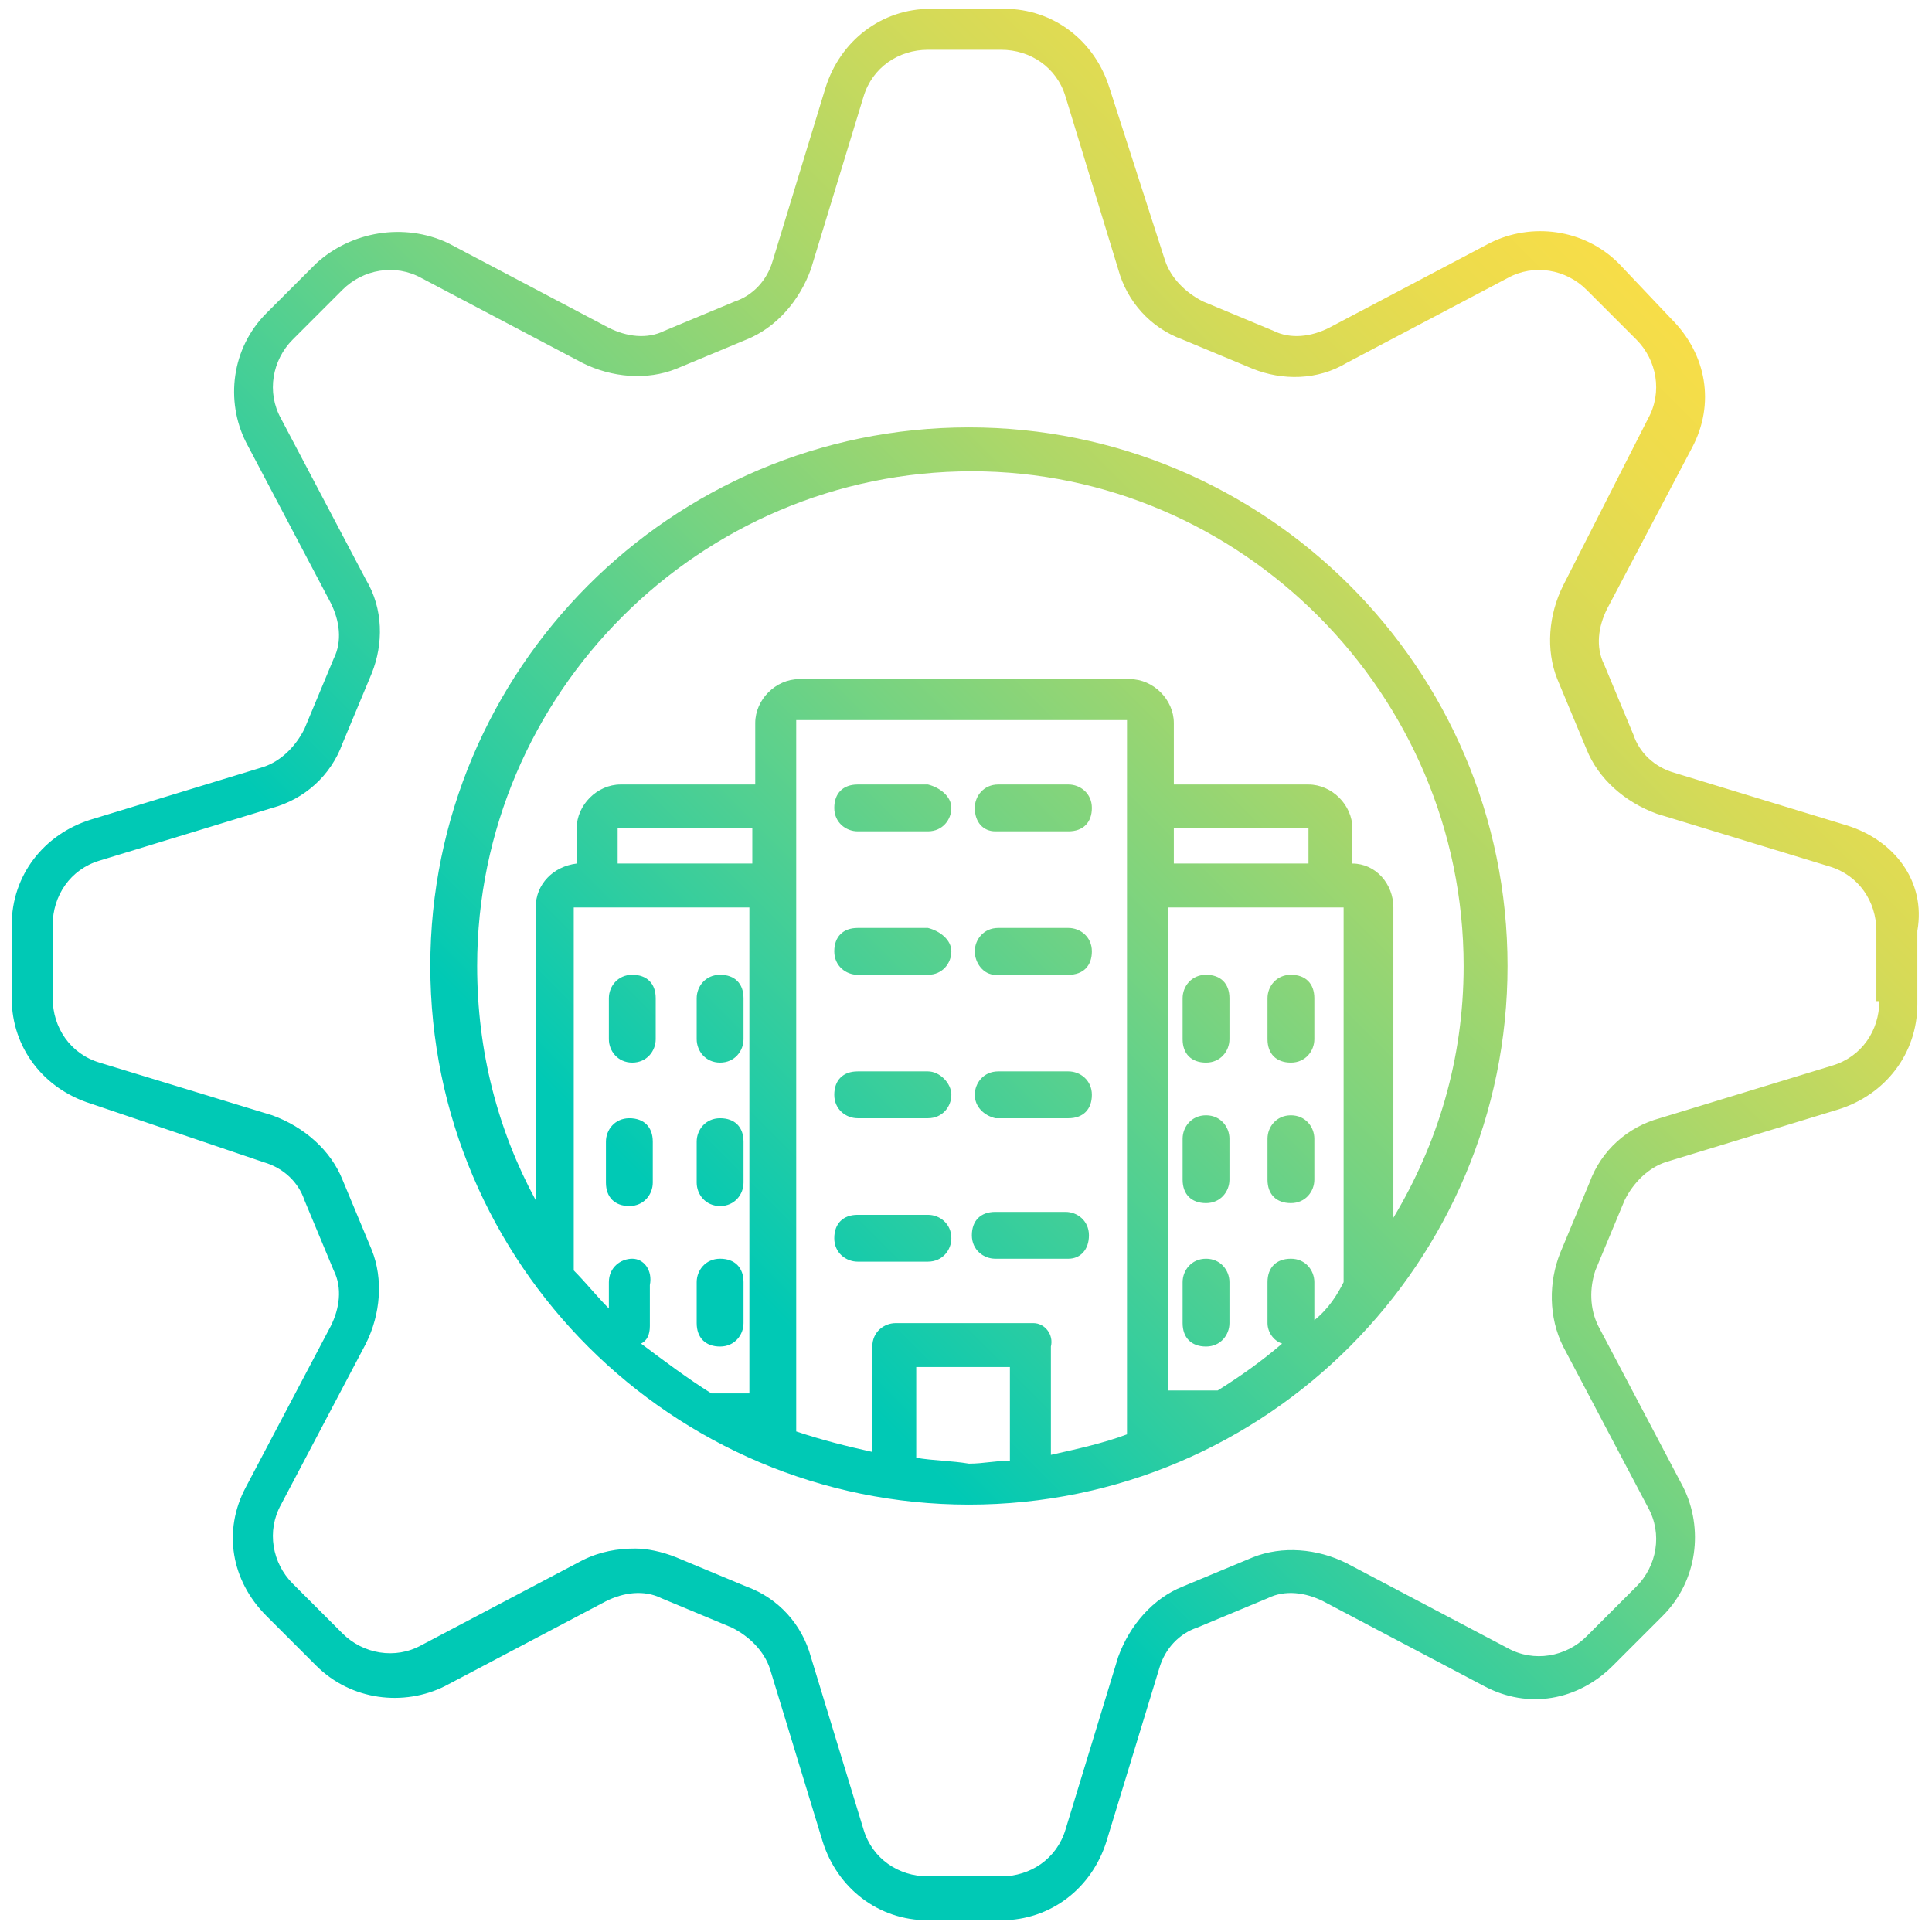 <?xml version="1.0" encoding="utf-8"?>
<!-- Generator: Adobe Illustrator 23.1.1, SVG Export Plug-In . SVG Version: 6.00 Build 0)  -->
<svg version="1.1" id="Layer_1" xmlns="http://www.w3.org/2000/svg" xmlns:xlink="http://www.w3.org/1999/xlink" x="0px" y="0px"
	 viewBox="0 0 66 66" style="enable-background:new 0 0 66 66;" xml:space="preserve">
<style type="text/css">
	.st0{fill:url(#SVGID_1_);}
</style>
<linearGradient id="SVGID_1_" gradientUnits="userSpaceOnUse" x1="9.952" y1="56.125" x2="56.185" y2="9.892">
	<stop  offset="0.3" style="stop-color:#00C9B5"/>
	<stop  offset="0.406" style="stop-color:#31CD9F"/>
	<stop  offset="0.568" style="stop-color:#77D381"/>
	<stop  offset="0.715" style="stop-color:#AED768"/>
	<stop  offset="0.84" style="stop-color:#D6DA57"/>
	<stop  offset="0.939" style="stop-color:#EEDC4C"/>
	<stop  offset="1" style="stop-color:#F7DD48"/>
</linearGradient>
<path class="st0" d="M63.1,28.2l-5.9-1.8c-0.7-0.2-1.2-0.7-1.4-1.3l-1-2.4c-0.3-0.6-0.2-1.3,0.1-1.9l2.9-5.5
	c0.8-1.5,0.5-3.2-0.7-4.4L55.3,9c-1.2-1.2-3-1.4-4.4-0.7l-5.5,2.9c-0.6,0.3-1.3,0.4-1.9,0.1l-2.4-1c-0.6-0.3-1.1-0.8-1.3-1.4L37.9,3
	c-0.5-1.6-1.9-2.7-3.6-2.7h-2.5c-1.7,0-3.1,1.1-3.6,2.7l-1.8,5.9c-0.2,0.7-0.7,1.2-1.3,1.4l-2.4,1c-0.6,0.3-1.3,0.2-1.9-0.1
	l-5.5-2.9C13.8,7.6,12,7.9,10.8,9l-1.7,1.7c-1.2,1.2-1.4,3-0.7,4.4l2.9,5.5c0.3,0.6,0.4,1.3,0.1,1.9l-1,2.4
	c-0.3,0.6-0.8,1.1-1.4,1.3l-5.9,1.8c-1.6,0.5-2.7,1.9-2.7,3.6v2.5c0,1.7,1.1,3.1,2.7,3.6L9,39.7c0.7,0.2,1.2,0.7,1.4,1.3l1,2.4
	c0.3,0.6,0.2,1.3-0.1,1.9l-2.9,5.5c-0.8,1.5-0.5,3.2,0.7,4.4l1.7,1.7c1.2,1.2,3,1.4,4.4,0.7l5.5-2.9c0.6-0.3,1.3-0.4,1.9-0.1l2.4,1
	c0.6,0.3,1.1,0.8,1.3,1.4l1.8,5.9c0.5,1.6,1.9,2.7,3.6,2.7h2.5c1.7,0,3.1-1.1,3.6-2.7l1.8-5.9c0.2-0.7,0.7-1.2,1.3-1.4l2.4-1
	c0.6-0.3,1.3-0.2,1.9,0.1l5.5,2.9c1.5,0.8,3.2,0.5,4.4-0.7l1.7-1.7c1.2-1.2,1.4-3,0.7-4.4l-2.9-5.5c-0.3-0.6-0.3-1.3-0.1-1.9l1-2.4
	c0.3-0.6,0.8-1.1,1.4-1.3l5.9-1.8c1.6-0.5,2.7-1.9,2.7-3.6v-2.5C65.8,30.1,64.7,28.7,63.1,28.2z M64.2,34.2c0,1-0.6,1.9-1.6,2.2
	l-5.9,1.8c-1.1,0.3-2,1.1-2.4,2.2l-1,2.4c-0.4,1-0.4,2.2,0.1,3.2l2.9,5.5c0.5,0.9,0.3,2-0.4,2.7l-1.7,1.7c-0.7,0.7-1.8,0.9-2.7,0.4
	l-5.5-2.9c-1-0.5-2.2-0.6-3.2-0.2l-2.4,1c-1,0.4-1.8,1.3-2.2,2.4l-1.8,5.9c-0.3,1-1.2,1.6-2.2,1.6h-2.5c-1,0-1.9-0.6-2.2-1.6
	l-1.8-5.9c-0.3-1.1-1.1-2-2.2-2.4l-2.4-1c-0.5-0.2-1-0.3-1.4-0.3c-0.6,0-1.2,0.1-1.8,0.4l-5.5,2.9c-0.9,0.5-2,0.3-2.7-0.4l-1.7-1.7
	c-0.7-0.7-0.9-1.8-0.4-2.7l2.9-5.5c0.5-1,0.6-2.2,0.2-3.2l-1-2.4c-0.4-1-1.3-1.8-2.4-2.2l-5.9-1.8c-1-0.3-1.6-1.2-1.6-2.2v-2.5
	c0-1,0.6-1.9,1.6-2.2l5.9-1.8c1.1-0.3,2-1.1,2.4-2.2l1-2.4c0.4-1,0.4-2.2-0.2-3.2l-2.9-5.5c-0.5-0.9-0.3-2,0.4-2.7l1.7-1.7
	c0.7-0.7,1.8-0.9,2.7-0.4l5.5,2.9c1,0.5,2.2,0.6,3.2,0.2l2.4-1c1-0.4,1.8-1.3,2.2-2.4l1.8-5.9c0.3-1,1.2-1.6,2.2-1.6h2.5
	c1,0,1.9,0.6,2.2,1.6l1.8,5.9c0.3,1.1,1.1,2,2.2,2.4l2.4,1c1,0.4,2.2,0.4,3.2-0.2l5.5-2.9c0.9-0.5,2-0.3,2.7,0.4l1.7,1.7
	c0.7,0.7,0.9,1.8,0.4,2.7c0,0,0,0,0,0L53.4,20c-0.5,1-0.6,2.2-0.2,3.2l1,2.4c0.4,1,1.3,1.8,2.4,2.2l5.9,1.8c1,0.3,1.6,1.2,1.6,2.2
	V34.2z M33.3,37.4c0-0.4,0.3-0.8,0.8-0.8h2.4c0.4,0,0.8,0.3,0.8,0.8s-0.3,0.8-0.8,0.8H34C33.6,38.1,33.3,37.8,33.3,37.4z M33.3,27.6
	c0-0.4,0.3-0.8,0.8-0.8h2.4c0.4,0,0.8,0.3,0.8,0.8s-0.3,0.8-0.8,0.8H34C33.6,28.4,33.3,28.1,33.3,27.6z M33.3,32.5
	c0-0.4,0.3-0.8,0.8-0.8h2.4c0.4,0,0.8,0.3,0.8,0.8s-0.3,0.8-0.8,0.8H34C33.6,33.3,33.3,32.9,33.3,32.5z M23.8,40.4v-1.4
	c0-0.4,0.3-0.8,0.8-0.8s0.8,0.3,0.8,0.8v1.4c0,0.4-0.3,0.8-0.8,0.8S23.8,40.8,23.8,40.4z M23.8,35.5v-1.4c0-0.4,0.3-0.8,0.8-0.8
	s0.8,0.3,0.8,0.8v1.4c0,0.4-0.3,0.8-0.8,0.8S23.8,35.9,23.8,35.5z M23.8,45.2v-1.4c0-0.4,0.3-0.8,0.8-0.8s0.8,0.3,0.8,0.8v1.4
	c0,0.4-0.3,0.8-0.8,0.8S23.8,45.7,23.8,45.2z M20.8,35.5v-1.4c0-0.4,0.3-0.8,0.8-0.8s0.8,0.3,0.8,0.8v1.4c0,0.4-0.3,0.8-0.8,0.8
	S20.8,35.9,20.8,35.5z M22.3,40.4c0,0.4-0.3,0.8-0.8,0.8s-0.8-0.3-0.8-0.8v-1.4c0-0.4,0.3-0.8,0.8-0.8s0.8,0.3,0.8,0.8V40.4z
	 M32.5,27.6c0,0.4-0.3,0.8-0.8,0.8h-2.4c-0.4,0-0.8-0.3-0.8-0.8s0.3-0.8,0.8-0.8h2.4C32.1,26.9,32.5,27.2,32.5,27.6z M42,34.1v1.4
	c0,0.4-0.3,0.8-0.8,0.8s-0.8-0.3-0.8-0.8v-1.4c0-0.4,0.3-0.8,0.8-0.8S42,33.6,42,34.1z M42,38.9v1.4c0,0.4-0.3,0.8-0.8,0.8
	s-0.8-0.3-0.8-0.8v-1.4c0-0.4,0.3-0.8,0.8-0.8S42,38.5,42,38.9z M32.5,42.3c0,0.4-0.3,0.8-0.8,0.8h-2.4c-0.4,0-0.8-0.3-0.8-0.8
	s0.3-0.8,0.8-0.8h2.4C32.1,41.5,32.5,41.8,32.5,42.3z M42,43.8v1.4c0,0.4-0.3,0.8-0.8,0.8s-0.8-0.3-0.8-0.8v-1.4
	c0-0.4,0.3-0.8,0.8-0.8S42,43.4,42,43.8z M44.9,38.9v1.4c0,0.4-0.3,0.8-0.8,0.8s-0.8-0.3-0.8-0.8v-1.4c0-0.4,0.3-0.8,0.8-0.8
	S44.9,38.5,44.9,38.9z M44.9,34.1v1.4c0,0.4-0.3,0.8-0.8,0.8s-0.8-0.3-0.8-0.8v-1.4c0-0.4,0.3-0.8,0.8-0.8S44.9,33.6,44.9,34.1z
	 M33.1,14.6c-10.2,0-18.4,8.3-18.4,18.4c0,10.2,8.3,18.4,18.4,18.4c10.2,0,18.4-8.3,18.4-18.4C51.5,22.8,43.2,14.6,33.1,14.6z
	 M21.6,43c-0.4,0-0.8,0.3-0.8,0.8v0.9c-0.4-0.4-0.8-0.9-1.2-1.3l0-12.4h6v16.6h-1.3c-0.8-0.5-1.6-1.1-2.4-1.7
	c0.2-0.1,0.3-0.3,0.3-0.6v-1.4C22.3,43.4,22,43,21.6,43z M25.7,29.5h-4.6l0-1.2h4.6V29.5z M31.3,49.8v-3.1h3.2v3.2
	c-0.5,0-0.9,0.1-1.4,0.1C32.5,49.9,31.9,49.9,31.3,49.8z M35.3,45.2h-4.7c-0.4,0-0.8,0.3-0.8,0.8v3.6c-0.9-0.2-1.7-0.4-2.6-0.7
	l0-24.3l11.3,0V49c-0.8,0.3-1.7,0.5-2.6,0.7V46C36,45.6,35.7,45.2,35.3,45.2z M44.9,45.1v-1.3c0-0.4-0.3-0.8-0.8-0.8
	s-0.8,0.3-0.8,0.8v1.4c0,0.3,0.2,0.6,0.5,0.7c-0.7,0.6-1.4,1.1-2.2,1.6h-1.7V31l6,0v12.8C45.7,44.2,45.4,44.7,44.9,45.1z M40.1,29.5
	v-1.2l4.6,0v1.2H40.1z M47.6,41.6V31c0-0.8-0.6-1.5-1.4-1.5v-1.2c0-0.8-0.7-1.5-1.5-1.5h-4.6v-2.1c0-0.8-0.7-1.5-1.5-1.5H27.3
	c-0.8,0-1.5,0.7-1.5,1.5v2.1h-4.6c-0.8,0-1.5,0.7-1.5,1.5v1.2c-0.8,0.1-1.4,0.7-1.4,1.5V41c-1.3-2.4-2-5.1-2-8
	c0-9.3,7.6-16.9,16.9-16.9C42.4,16.1,50,23.7,50,33C50,36.2,49.1,39.1,47.6,41.6z M32.5,37.4c0,0.4-0.3,0.8-0.8,0.8h-2.4
	c-0.4,0-0.8-0.3-0.8-0.8s0.3-0.8,0.8-0.8h2.4C32.1,36.6,32.5,37,32.5,37.4z M32.5,32.5c0,0.4-0.3,0.8-0.8,0.8h-2.4
	c-0.4,0-0.8-0.3-0.8-0.8s0.3-0.8,0.8-0.8h2.4C32.1,31.8,32.5,32.1,32.5,32.5z M36.5,43H34c-0.4,0-0.8-0.3-0.8-0.8s0.3-0.8,0.8-0.8
	h2.4c0.4,0,0.8,0.3,0.8,0.8S36.9,43,36.5,43z"/>
</svg>
